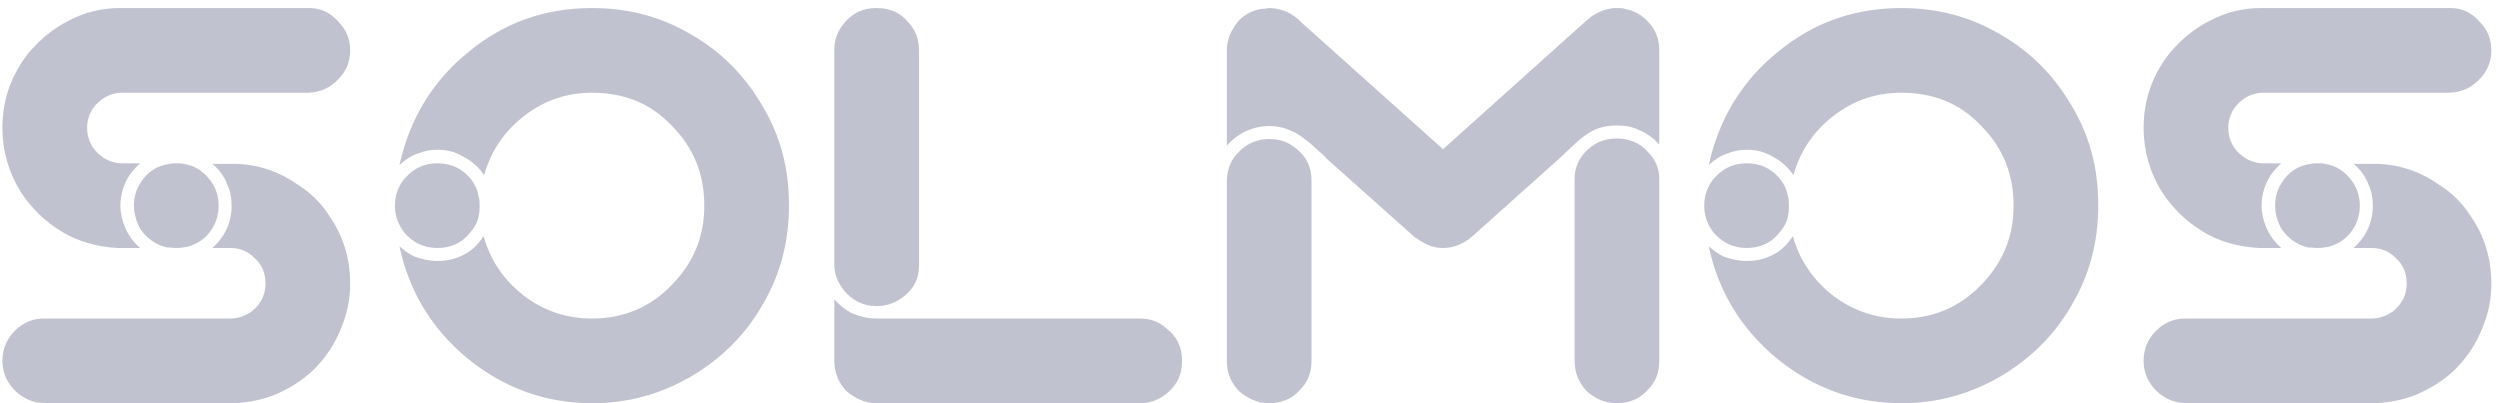 <?xml version="1.0" encoding="UTF-8"?> <svg xmlns="http://www.w3.org/2000/svg" width="124" height="20" viewBox="0 0 124 20" fill="none"> <path d="M6.056 0.4H5.944C5.048 0.4 4.236 0.596 3.424 1.016C2.64 1.408 1.968 1.968 1.408 2.64C0.568 3.704 0.12 4.936 0.12 6.336C0.12 7.484 0.428 8.548 1.016 9.5C1.548 10.312 2.22 10.984 3.06 11.488C3.9 11.992 4.824 12.244 5.832 12.3H6.952C6.616 12.02 6.364 11.656 6.196 11.264C6.056 10.928 5.972 10.564 5.972 10.2C5.972 9.64 6.14 9.136 6.42 8.688C6.588 8.464 6.756 8.268 6.952 8.1H6.056C5.58 8.1 5.16 7.904 4.824 7.568C4.488 7.232 4.32 6.812 4.32 6.336C4.32 5.804 4.544 5.356 4.936 5.02C5.272 4.74 5.636 4.6 6.056 4.6H15.24H15.268C15.296 4.6 15.296 4.6 15.296 4.6C15.912 4.572 16.388 4.348 16.78 3.928C17.172 3.536 17.368 3.06 17.368 2.5C17.368 1.94 17.172 1.464 16.78 1.072C16.388 0.624 15.912 0.4 15.352 0.4C15.352 0.4 15.268 0.4 15.128 0.4H6.056ZM8.408 8.128C7.792 8.212 7.316 8.52 6.98 9.052C6.756 9.388 6.644 9.752 6.644 10.2C6.644 10.592 6.756 10.984 6.952 11.348C7.288 11.824 7.708 12.132 8.268 12.272C8.436 12.272 8.576 12.3 8.716 12.3C8.94 12.3 9.108 12.272 9.276 12.244C9.696 12.132 10.032 11.936 10.312 11.628C10.676 11.208 10.844 10.732 10.844 10.2C10.844 9.724 10.704 9.304 10.424 8.94C10.088 8.492 9.668 8.212 9.108 8.128C8.996 8.1 8.884 8.1 8.744 8.1H8.716C8.604 8.1 8.52 8.1 8.408 8.128ZM10.536 8.128C10.872 8.408 11.124 8.744 11.292 9.192C11.432 9.5 11.488 9.836 11.488 10.2C11.488 10.62 11.404 11.04 11.208 11.432C11.04 11.768 10.816 12.048 10.536 12.3H11.432C11.908 12.3 12.3 12.468 12.636 12.804C13 13.14 13.168 13.56 13.168 14.064C13.168 14.624 12.944 15.072 12.496 15.436C12.188 15.66 11.824 15.8 11.404 15.8H2.276C2.22 15.8 2.164 15.8 2.08 15.8C1.492 15.828 1.016 16.08 0.624 16.528C0.288 16.92 0.12 17.368 0.12 17.9C0.12 18.404 0.288 18.852 0.624 19.244C0.96 19.636 1.408 19.888 1.912 19.972C2.024 19.972 2.192 20 2.472 20H11.404C12.16 20 12.888 19.86 13.56 19.608C14.316 19.3 14.988 18.88 15.548 18.348C16.164 17.732 16.612 17.06 16.92 16.276C17.228 15.548 17.368 14.82 17.368 14.064C17.368 12.832 17.032 11.712 16.332 10.704C15.94 10.088 15.436 9.584 14.82 9.192C13.924 8.548 12.916 8.184 11.796 8.128H10.536ZM19.813 8.184C20.093 7.932 20.373 7.736 20.709 7.624C21.045 7.484 21.353 7.428 21.689 7.428C22.137 7.428 22.529 7.512 22.921 7.736C23.369 7.96 23.733 8.268 24.013 8.688C24.349 7.484 25.021 6.504 26.001 5.748C27.009 4.964 28.129 4.6 29.361 4.6C30.929 4.6 32.245 5.104 33.309 6.224C34.401 7.316 34.933 8.632 34.933 10.2C34.933 11.74 34.401 13.028 33.309 14.148C32.245 15.24 30.929 15.8 29.361 15.8C28.129 15.8 27.009 15.436 26.001 14.68C24.993 13.896 24.321 12.916 23.985 11.712C23.789 12.02 23.537 12.3 23.201 12.524C22.753 12.804 22.249 12.944 21.689 12.944C21.297 12.944 20.933 12.86 20.541 12.72C20.261 12.58 20.037 12.412 19.813 12.216C20.289 14.456 21.409 16.304 23.201 17.788C24.993 19.244 27.065 20 29.361 20C31.153 20 32.749 19.552 34.261 18.684C35.773 17.788 36.949 16.64 37.817 15.128C38.713 13.616 39.133 11.964 39.133 10.2C39.133 8.408 38.741 6.812 37.845 5.3C36.977 3.788 35.801 2.584 34.289 1.716C32.777 0.82 31.153 0.4 29.361 0.4C27.065 0.4 25.021 1.1 23.229 2.584C21.437 4.04 20.317 5.916 19.813 8.184ZM21.689 8.1C21.073 8.1 20.569 8.324 20.149 8.772C19.925 8.996 19.785 9.248 19.673 9.584C19.617 9.78 19.589 10.004 19.589 10.228C19.589 10.424 19.617 10.62 19.673 10.816C19.757 11.068 19.869 11.292 20.037 11.516C20.457 12.02 21.017 12.3 21.689 12.3C22.361 12.3 22.921 12.048 23.313 11.544C23.537 11.292 23.677 11.04 23.733 10.76C23.789 10.564 23.789 10.368 23.789 10.2C23.789 10.032 23.789 9.864 23.733 9.724C23.677 9.36 23.509 9.052 23.285 8.8C22.865 8.324 22.333 8.1 21.689 8.1ZM43.454 0.4C42.838 0.4 42.306 0.624 41.886 1.128C41.55 1.52 41.382 1.968 41.382 2.472V2.5V13.112C41.382 13.588 41.55 14.008 41.858 14.4C42.278 14.904 42.81 15.184 43.482 15.184C43.986 15.184 44.434 15.016 44.826 14.708C45.33 14.316 45.582 13.812 45.582 13.196V2.5C45.582 1.94 45.414 1.492 45.05 1.1C44.658 0.624 44.126 0.4 43.51 0.4H43.454ZM41.382 14.848V17.844V17.9C41.382 18.46 41.578 18.964 41.97 19.384C42.418 19.776 42.922 20 43.482 20C43.482 20 43.51 20 43.538 20H56.53C57.09 20 57.538 19.804 57.93 19.468C58.406 19.048 58.63 18.544 58.63 17.928V17.872C58.63 17.228 58.378 16.696 57.874 16.304C57.51 15.968 57.062 15.8 56.558 15.8H56.53H45.582H43.482C43.034 15.8 42.614 15.688 42.222 15.52C41.914 15.352 41.634 15.128 41.382 14.848ZM80.227 0.4H80.142C80.058 0.4 79.975 0.4 79.862 0.428C79.695 0.456 79.499 0.512 79.331 0.596C79.135 0.68 78.939 0.792 78.77 0.96C78.743 0.988 78.686 1.016 78.63 1.072L71.575 7.4L64.63 1.184C64.434 0.988 64.266 0.848 64.099 0.736C63.734 0.512 63.343 0.4 62.922 0.4C62.895 0.4 62.867 0.4 62.81 0.428C62.391 0.428 61.998 0.568 61.635 0.848C61.41 1.016 61.27 1.24 61.102 1.52C60.962 1.772 60.879 2.052 60.85 2.388C60.85 2.416 60.85 2.472 60.85 2.584V7.232C61.075 6.952 61.355 6.756 61.635 6.588C62.054 6.364 62.502 6.252 62.95 6.252C63.343 6.252 63.734 6.336 64.07 6.504C64.294 6.588 64.519 6.728 64.743 6.924C64.91 7.036 65.079 7.176 65.331 7.428C65.611 7.652 65.751 7.792 65.778 7.848L70.174 11.768C70.343 11.88 70.483 11.964 70.623 12.048C70.93 12.216 71.239 12.3 71.575 12.3C71.855 12.3 72.135 12.244 72.386 12.132C72.582 12.048 72.751 11.936 72.918 11.824C72.918 11.796 72.918 11.796 72.918 11.796C72.947 11.796 72.975 11.768 72.975 11.768L77.483 7.736C77.538 7.68 77.734 7.484 78.07 7.176C78.434 6.84 78.715 6.644 78.91 6.532C79.302 6.308 79.751 6.224 80.198 6.224C80.591 6.224 80.954 6.28 81.29 6.448C81.683 6.616 82.019 6.84 82.299 7.176V2.64C82.299 2.584 82.299 2.528 82.299 2.5C82.299 1.94 82.13 1.492 81.766 1.1C81.459 0.764 81.094 0.54 80.647 0.456C80.507 0.4 80.367 0.4 80.227 0.4ZM80.198 6.868C79.638 6.868 79.162 7.036 78.743 7.428C78.323 7.82 78.099 8.296 78.099 8.884V17.844V17.9C78.099 18.46 78.294 18.964 78.686 19.384C79.106 19.776 79.611 20 80.198 20C80.814 20 81.347 19.776 81.739 19.328C82.13 18.936 82.299 18.46 82.299 17.9V17.872V8.856C82.299 8.352 82.103 7.904 81.739 7.54C81.347 7.092 80.814 6.868 80.198 6.868ZM62.95 6.896C62.391 6.896 61.886 7.092 61.467 7.512C61.075 7.876 60.879 8.352 60.85 8.912V17.844V17.9C60.85 18.46 61.047 18.964 61.438 19.384C61.886 19.776 62.391 20 62.95 20C63.566 20 64.099 19.776 64.49 19.328C64.882 18.936 65.05 18.46 65.05 17.9V17.872V8.912C65.05 8.296 64.799 7.764 64.294 7.372C63.903 7.036 63.455 6.896 62.95 6.896ZM84.754 8.184C85.034 7.932 85.314 7.736 85.65 7.624C85.986 7.484 86.294 7.428 86.63 7.428C87.078 7.428 87.47 7.512 87.862 7.736C88.31 7.96 88.674 8.268 88.954 8.688C89.29 7.484 89.962 6.504 90.942 5.748C91.95 4.964 93.07 4.6 94.302 4.6C95.87 4.6 97.186 5.104 98.25 6.224C99.342 7.316 99.874 8.632 99.874 10.2C99.874 11.74 99.342 13.028 98.25 14.148C97.186 15.24 95.87 15.8 94.302 15.8C93.07 15.8 91.95 15.436 90.942 14.68C89.934 13.896 89.262 12.916 88.926 11.712C88.73 12.02 88.478 12.3 88.142 12.524C87.694 12.804 87.19 12.944 86.63 12.944C86.238 12.944 85.874 12.86 85.482 12.72C85.202 12.58 84.978 12.412 84.754 12.216C85.23 14.456 86.35 16.304 88.142 17.788C89.934 19.244 92.006 20 94.302 20C96.094 20 97.69 19.552 99.202 18.684C100.714 17.788 101.89 16.64 102.758 15.128C103.654 13.616 104.074 11.964 104.074 10.2C104.074 8.408 103.682 6.812 102.786 5.3C101.918 3.788 100.742 2.584 99.23 1.716C97.718 0.82 96.094 0.4 94.302 0.4C92.006 0.4 89.962 1.1 88.17 2.584C86.378 4.04 85.258 5.916 84.754 8.184ZM86.63 8.1C86.014 8.1 85.51 8.324 85.09 8.772C84.866 8.996 84.726 9.248 84.614 9.584C84.558 9.78 84.53 10.004 84.53 10.228C84.53 10.424 84.558 10.62 84.614 10.816C84.698 11.068 84.81 11.292 84.978 11.516C85.398 12.02 85.958 12.3 86.63 12.3C87.302 12.3 87.862 12.048 88.254 11.544C88.478 11.292 88.618 11.04 88.674 10.76C88.73 10.564 88.73 10.368 88.73 10.2C88.73 10.032 88.73 9.864 88.674 9.724C88.618 9.36 88.45 9.052 88.226 8.8C87.806 8.324 87.274 8.1 86.63 8.1ZM112.259 0.4H112.147C111.251 0.4 110.439 0.596 109.627 1.016C108.843 1.408 108.171 1.968 107.611 2.64C106.771 3.704 106.323 4.936 106.323 6.336C106.323 7.484 106.631 8.548 107.219 9.5C107.751 10.312 108.423 10.984 109.263 11.488C110.103 11.992 111.027 12.244 112.035 12.3H113.155C112.819 12.02 112.567 11.656 112.399 11.264C112.259 10.928 112.175 10.564 112.175 10.2C112.175 9.64 112.343 9.136 112.623 8.688C112.791 8.464 112.959 8.268 113.155 8.1H112.259C111.783 8.1 111.363 7.904 111.027 7.568C110.691 7.232 110.523 6.812 110.523 6.336C110.523 5.804 110.747 5.356 111.139 5.02C111.475 4.74 111.839 4.6 112.259 4.6H121.443H121.471C121.499 4.6 121.499 4.6 121.499 4.6C122.115 4.572 122.591 4.348 122.983 3.928C123.375 3.536 123.571 3.06 123.571 2.5C123.571 1.94 123.375 1.464 122.983 1.072C122.591 0.624 122.115 0.4 121.555 0.4C121.555 0.4 121.471 0.4 121.331 0.4H112.259ZM114.611 8.128C113.995 8.212 113.519 8.52 113.183 9.052C112.959 9.388 112.847 9.752 112.847 10.2C112.847 10.592 112.959 10.984 113.155 11.348C113.491 11.824 113.911 12.132 114.471 12.272C114.639 12.272 114.779 12.3 114.919 12.3C115.143 12.3 115.311 12.272 115.479 12.244C115.899 12.132 116.235 11.936 116.515 11.628C116.879 11.208 117.047 10.732 117.047 10.2C117.047 9.724 116.907 9.304 116.627 8.94C116.291 8.492 115.871 8.212 115.311 8.128C115.199 8.1 115.087 8.1 114.947 8.1H114.919C114.807 8.1 114.723 8.1 114.611 8.128ZM116.739 8.128C117.075 8.408 117.327 8.744 117.495 9.192C117.635 9.5 117.691 9.836 117.691 10.2C117.691 10.62 117.607 11.04 117.411 11.432C117.243 11.768 117.019 12.048 116.739 12.3H117.635C118.111 12.3 118.503 12.468 118.839 12.804C119.203 13.14 119.371 13.56 119.371 14.064C119.371 14.624 119.147 15.072 118.699 15.436C118.391 15.66 118.027 15.8 117.607 15.8H108.479C108.423 15.8 108.367 15.8 108.283 15.8C107.695 15.828 107.219 16.08 106.827 16.528C106.491 16.92 106.323 17.368 106.323 17.9C106.323 18.404 106.491 18.852 106.827 19.244C107.163 19.636 107.611 19.888 108.115 19.972C108.227 19.972 108.395 20 108.675 20H117.607C118.363 20 119.091 19.86 119.763 19.608C120.519 19.3 121.191 18.88 121.751 18.348C122.367 17.732 122.815 17.06 123.123 16.276C123.431 15.548 123.571 14.82 123.571 14.064C123.571 12.832 123.235 11.712 122.535 10.704C122.143 10.088 121.639 9.584 121.023 9.192C120.127 8.548 119.119 8.184 117.999 8.128H116.739Z" fill="#C0C2CF"></path> </svg> 